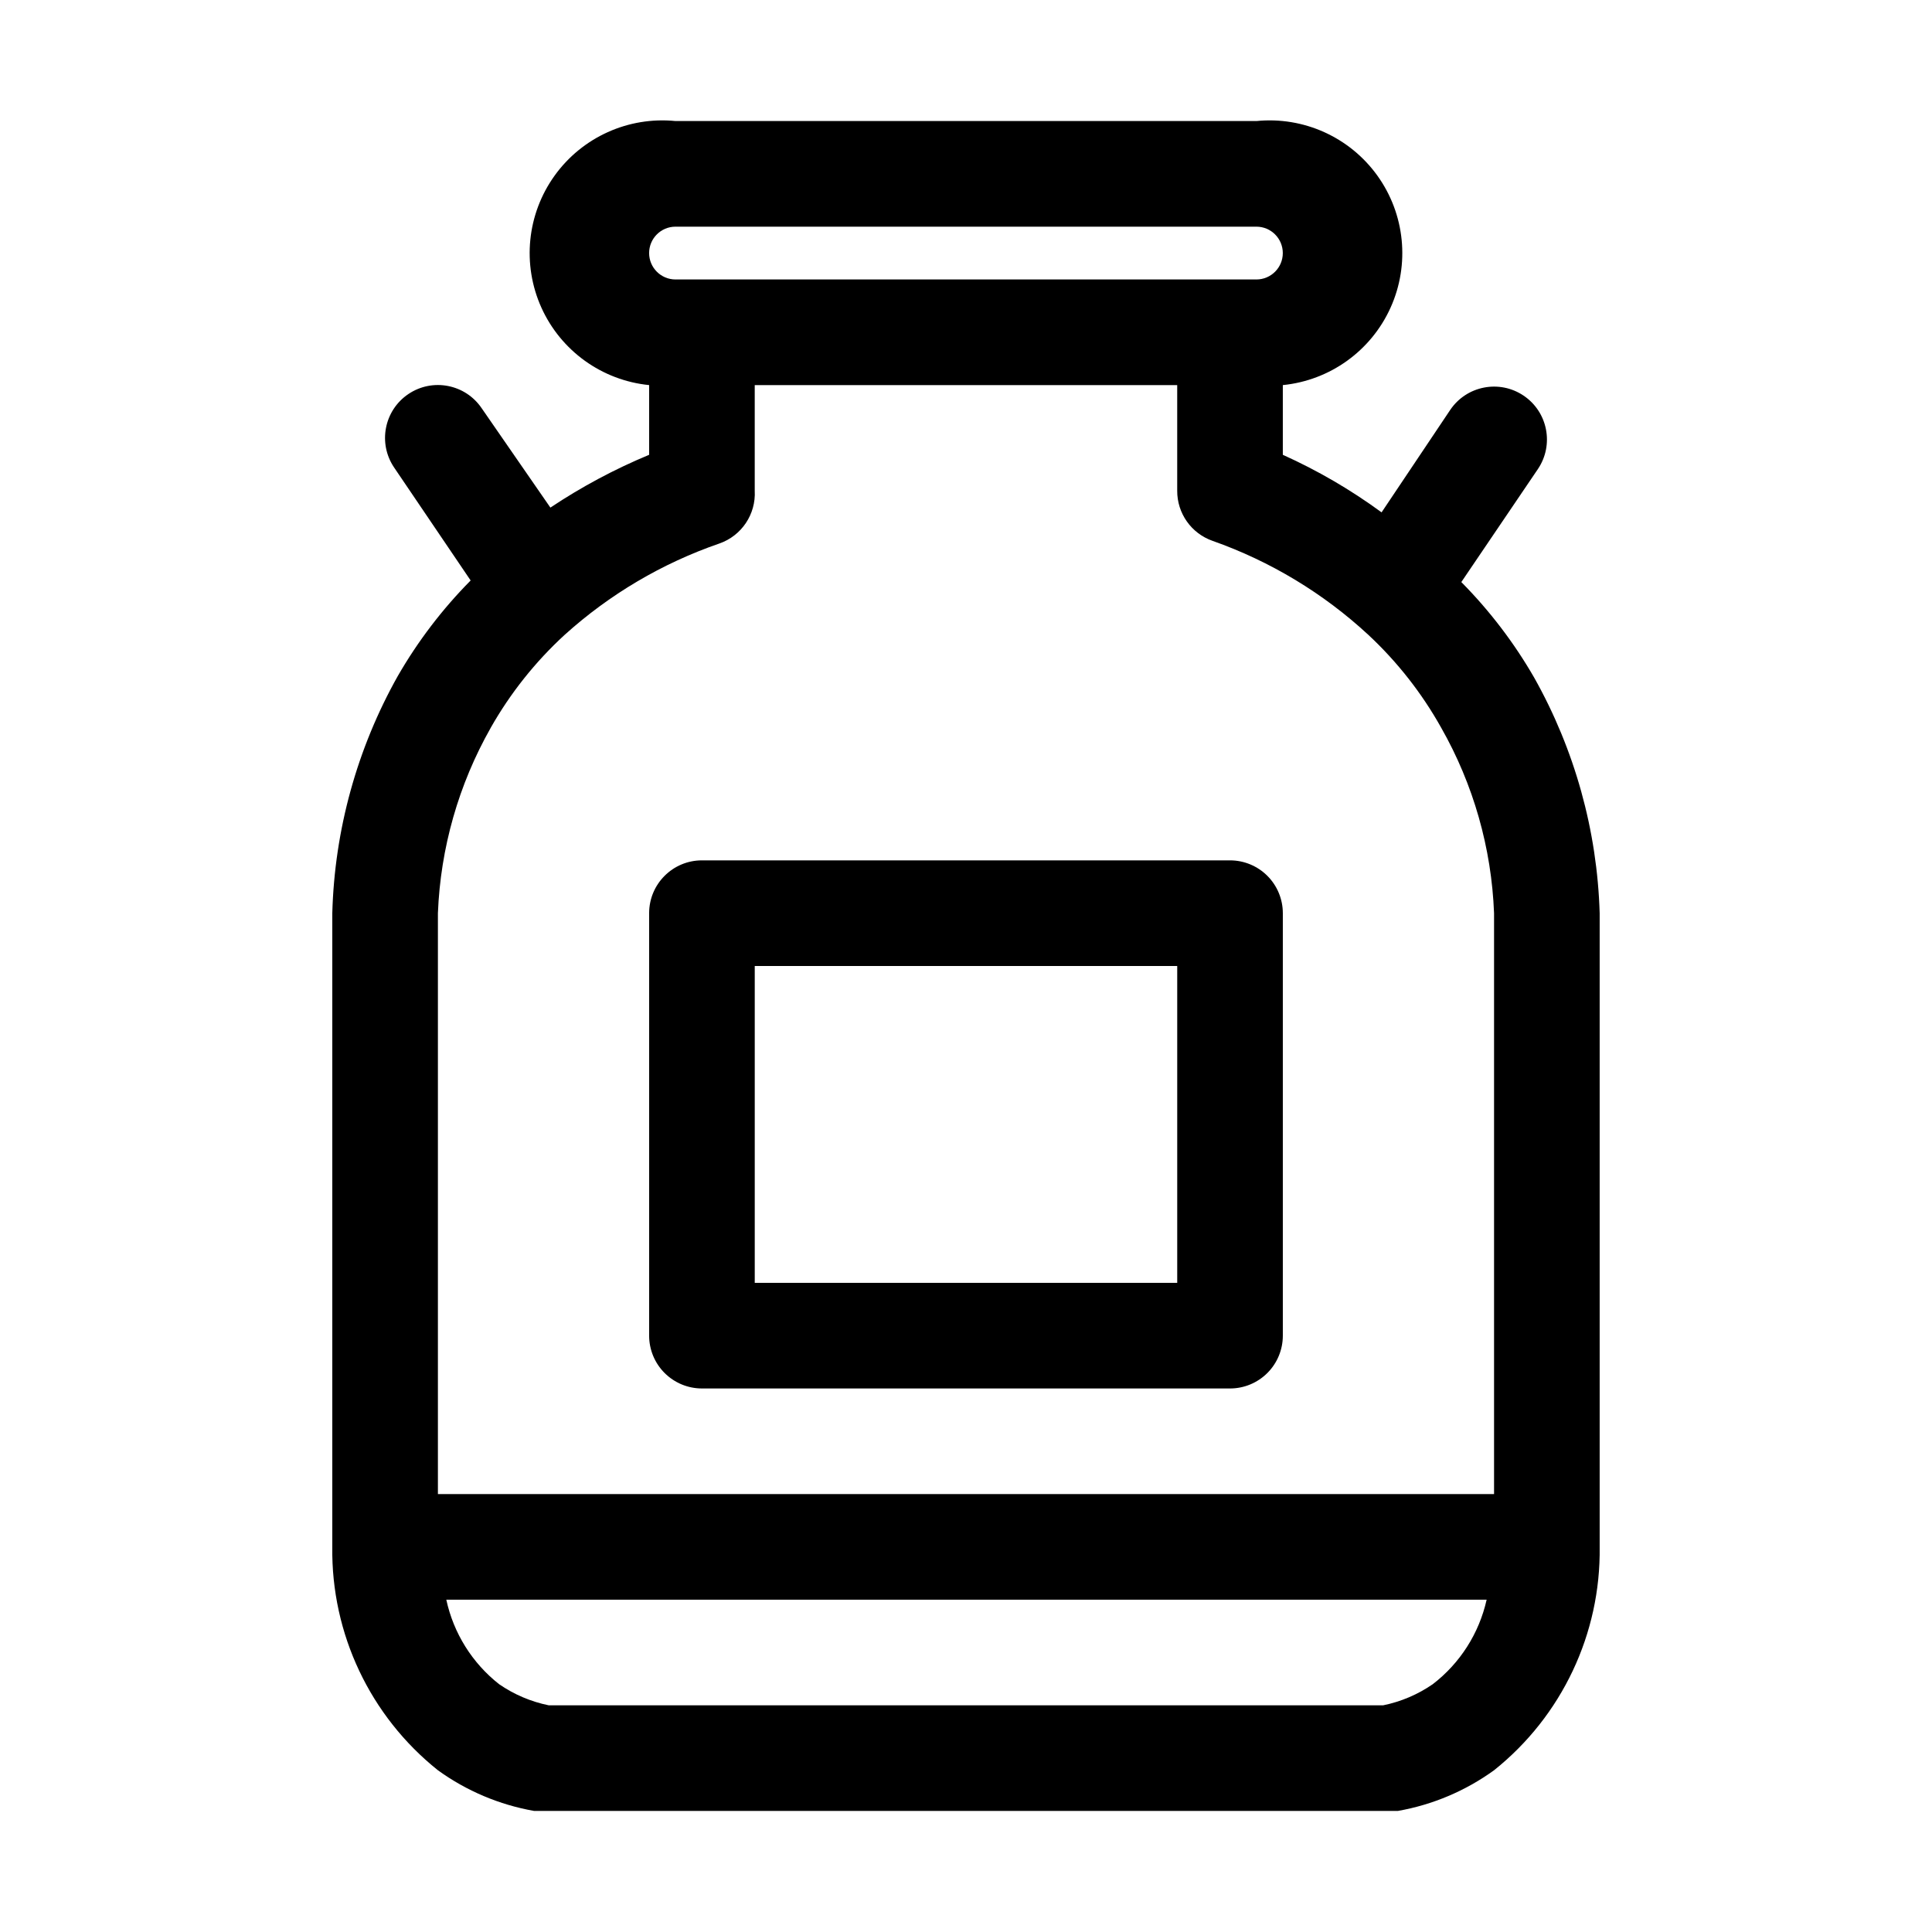 <?xml version="1.0" encoding="UTF-8"?>
<!-- Uploaded to: ICON Repo, www.svgrepo.com, Generator: ICON Repo Mixer Tools -->
<svg fill="#000000" width="800px" height="800px" version="1.1" viewBox="144 144 512 512" xmlns="http://www.w3.org/2000/svg">
 <g>
  <path d="m567.93 553.94v-167.94c-0.656-21.902-6.609-43.32-17.352-62.418-5.32-9.238-11.812-17.75-19.312-25.328l20.293-29.949c4.328-6.414 2.637-15.125-3.781-19.453-6.414-4.328-15.121-2.637-19.453 3.777l-18.191 27.148v0.004c-8.168-5.984-16.938-11.094-26.172-15.254v-18.473c12.5-1.25 23.383-9.074 28.551-20.523 5.168-11.453 3.836-24.789-3.496-34.988s-19.551-15.715-32.051-14.465h-153.94c-12.5-1.25-24.715 4.266-32.047 14.465s-8.668 23.535-3.5 34.988c5.168 11.449 16.051 19.273 28.551 20.523v18.473c-9.156 3.801-17.922 8.488-26.172 13.992l-18.191-26.309c-4.328-6.414-13.039-8.105-19.453-3.777-6.414 4.328-8.105 13.035-3.777 19.449l20.289 29.949c-7.5 7.578-13.992 16.094-19.312 25.332-10.801 19.223-16.758 40.793-17.352 62.836v167.94c-0.316 22.996 10.016 44.848 27.988 59.195 7.566 5.473 16.273 9.156 25.473 10.777h228.95c9.195-1.621 17.902-5.305 25.469-10.777 17.973-14.348 28.305-36.199 27.988-59.195zm-244.91-349.87h153.94c3.863 0 6.996 3.133 6.996 6.996 0 3.863-3.133 6.996-6.996 6.996h-153.94c-3.863 0-6.996-3.133-6.996-6.996 0-3.863 3.133-6.996 6.996-6.996zm-48.98 132.81c5.207-9.184 11.816-17.492 19.594-24.633 11.898-10.746 25.844-18.98 41.004-24.211 5.894-2.051 9.723-7.758 9.375-13.992v-27.988h111.96v27.988c-0.035 5.981 3.731 11.32 9.379 13.293 15.312 5.402 29.363 13.879 41.281 24.91 7.676 7.16 14.191 15.469 19.312 24.633 8.531 15.016 13.328 31.863 13.996 49.121v153.94h-279.89v-153.94c0.68-17.258 5.477-34.098 13.996-49.121zm249.66 253.45c-3.961 2.734-8.438 4.637-13.152 5.598h-221.12c-4.719-0.961-9.195-2.863-13.156-5.598-7.133-5.606-12.082-13.527-13.996-22.395h275.7c-1.988 8.91-7.039 16.836-14.277 22.395z"/>
  <path d="m330.02 511.96h139.95c3.711 0 7.269-1.477 9.895-4.102 2.625-2.621 4.098-6.184 4.098-9.895v-111.96c0-3.711-1.473-7.269-4.098-9.895s-6.184-4.102-9.895-4.102h-139.95c-7.727 0-13.992 6.266-13.992 13.996v111.96c0 3.711 1.473 7.273 4.098 9.895 2.625 2.625 6.184 4.102 9.895 4.102zm13.996-111.96h111.96v83.969l-111.96-0.004z"/>
 </g>
</svg>